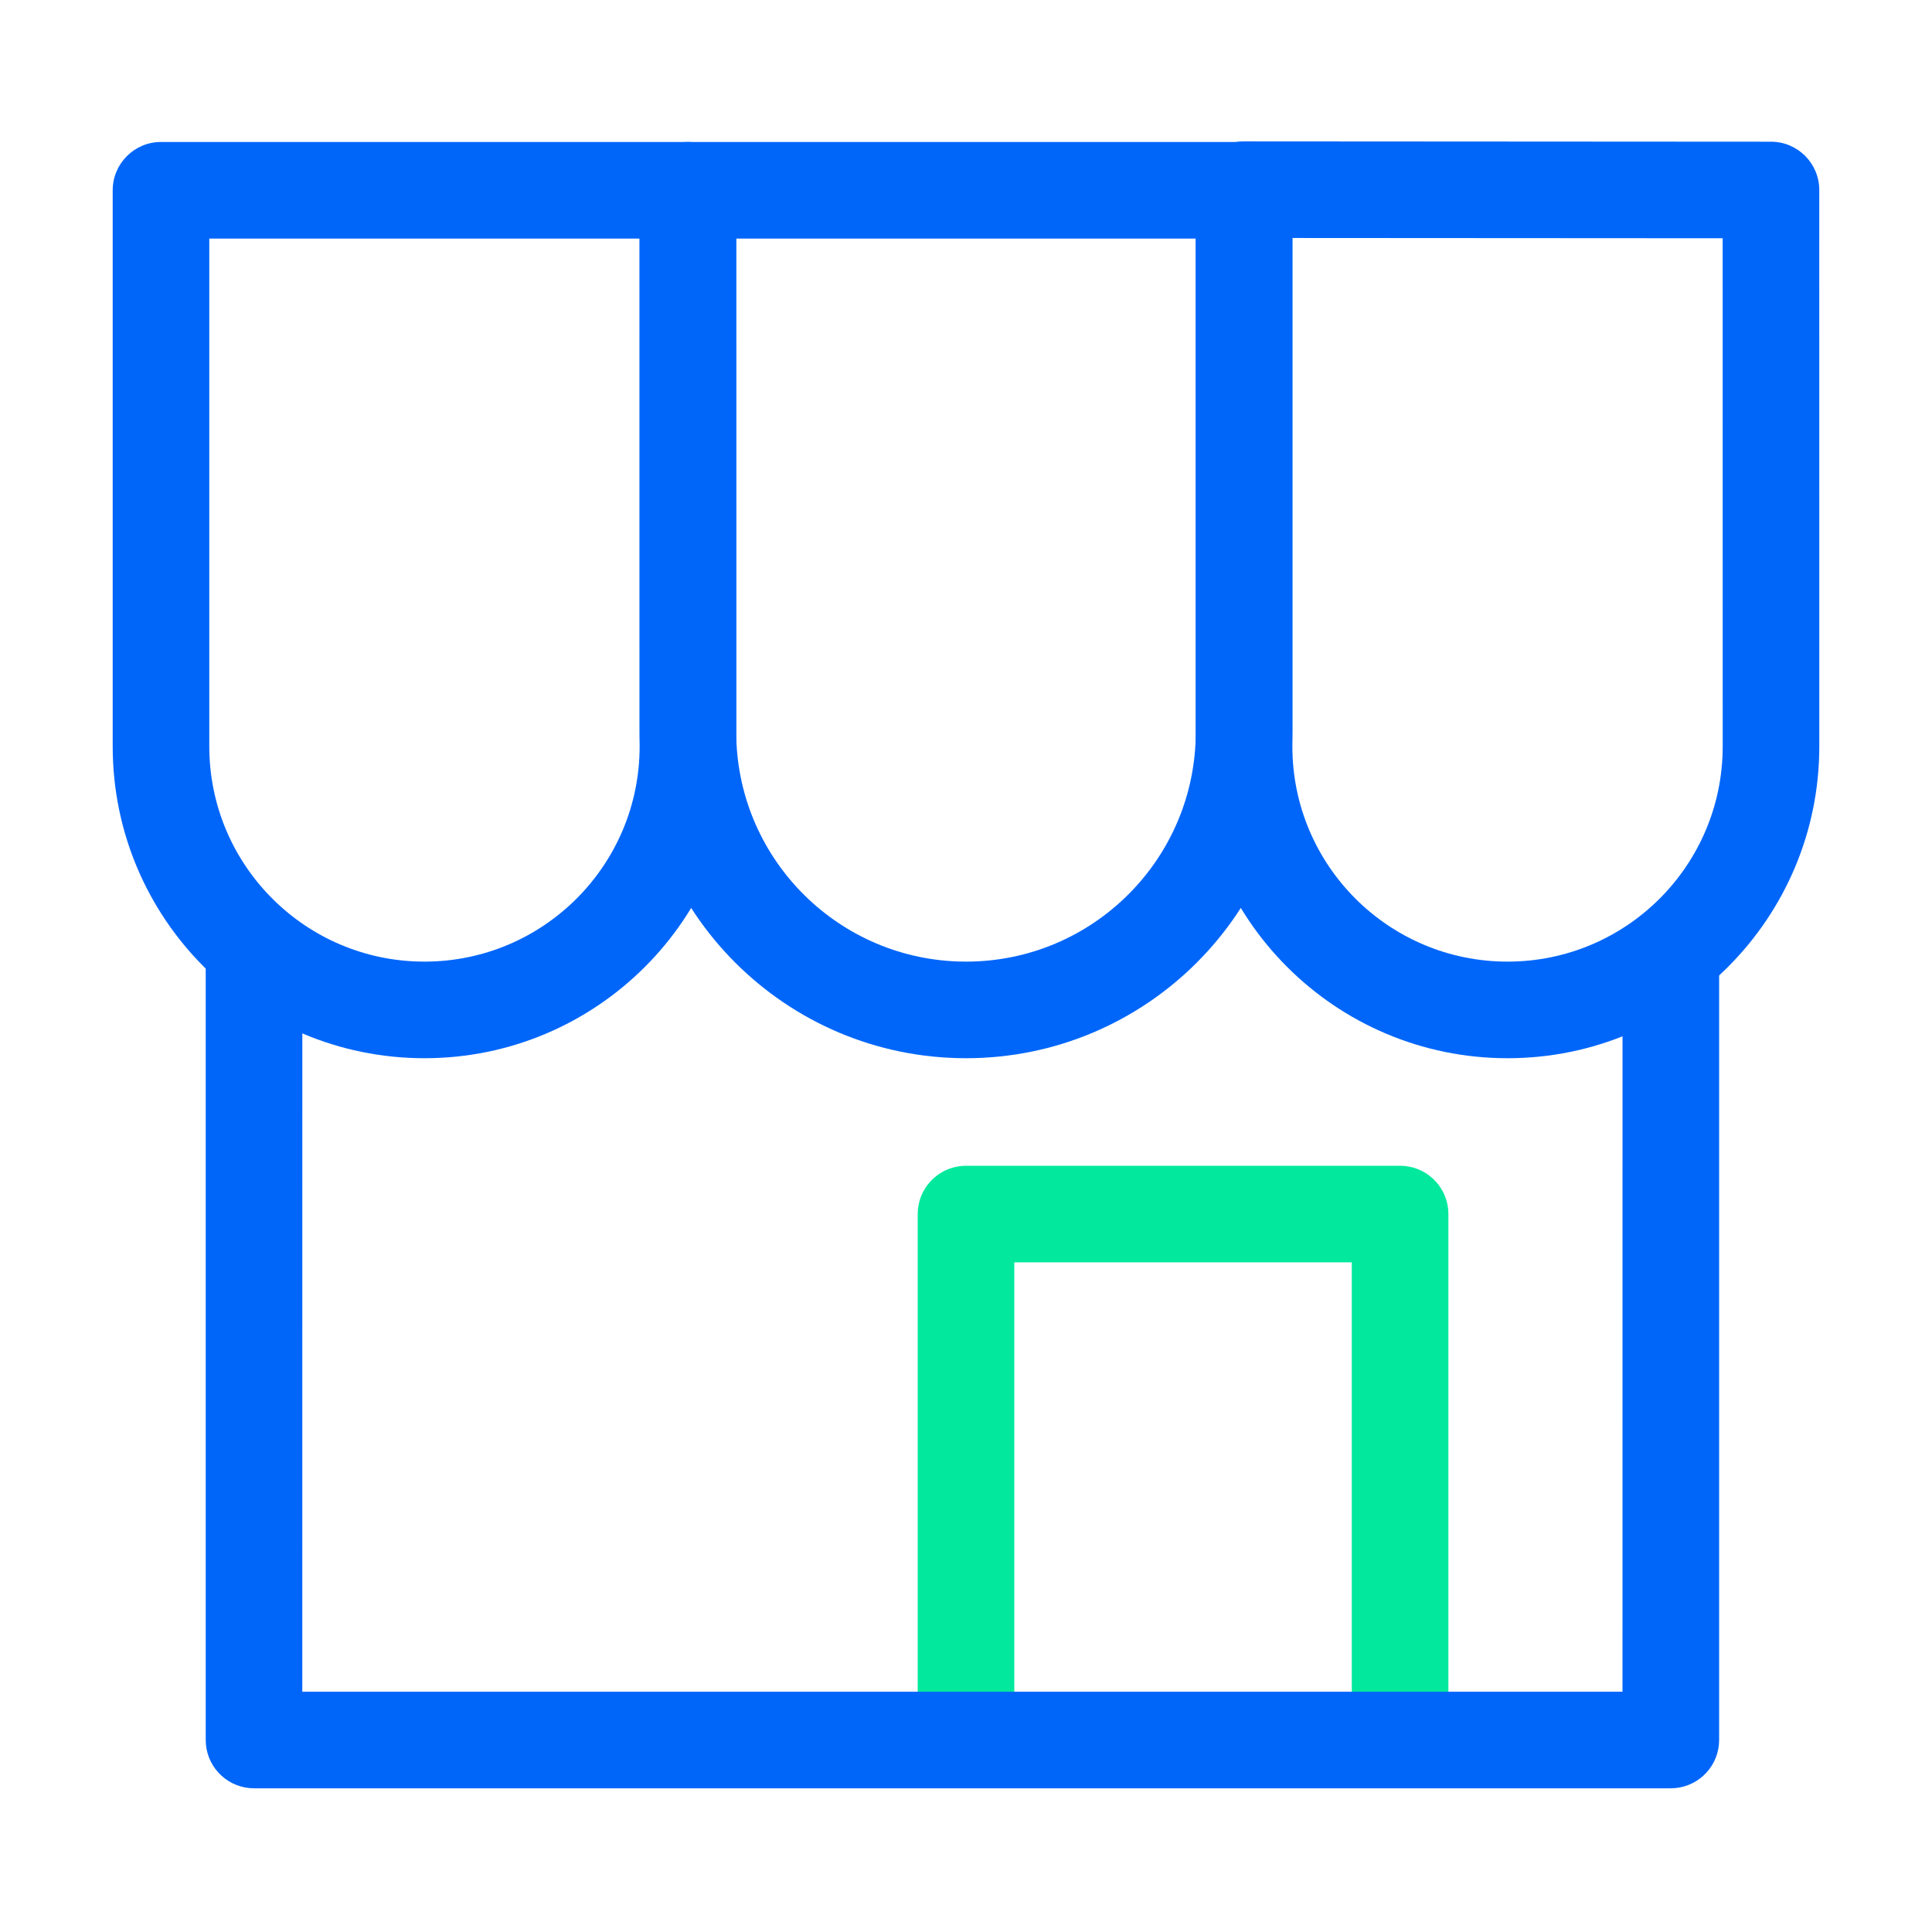 <?xml version="1.0" encoding="UTF-8"?>
<svg width="60px" height="60px" viewBox="0 0 60 60" version="1.1" xmlns="http://www.w3.org/2000/svg" xmlns:xlink="../../../../../external.html?link=http://www.w3.org/1999/xlink">
    <!-- Generator: Sketch 63.1 (92452) - https://sketch.com -->
    <title>icon/product/color/small_buisness</title>
    <desc>Created with Sketch.</desc>
    <g id="icon/product/color/small_buisness" stroke="none" stroke-width="1" fill="none" fill-rule="evenodd">
        <g id="Group" transform="translate(5, 5)" fill-rule="nonzero">
            <path d="M38.481,31.204 C39.261,31.204 39.902,31.799 39.975,32.559 L39.981,32.704 L39.981,50.037 L36.981,50.037 L36.981,34.203 L26.5,34.203 L26.5,50.037 L23.5,50.037 L23.5,32.704 C23.5,31.924 24.095,31.283 24.856,31.211 L25,31.204 L38.481,31.204 Z" id="Path-Copy-7" fill="#02E99D"></path>
            <path d="M4.389,25.037 L4.388,47.537 L45.388,47.537 L45.389,25.037 L48.389,25.037 L48.389,49.037 C48.389,49.817 47.794,50.457 47.033,50.53 L46.889,50.537 L2.889,50.537 C2.109,50.537 1.468,49.942 1.396,49.181 L1.389,49.037 L1.389,25.037 L4.389,25.037 Z" id="Path-Copy-8" fill="#0066FA"></path>
            <g id="Group-16-Copy-2" fill="#0066FA">
                <path d="M16.363,-0.591 L0,-0.591 C-0.828,-0.591 -1.5,0.081 -1.5,0.909 L-1.5,18.182 C-1.5,23.529 2.835,27.864 8.182,27.864 C13.529,27.864 17.864,23.529 17.864,18.182 L17.863,0.909 C17.863,0.081 17.191,-0.591 16.363,-0.591 Z M1.5,2.409 L14.863,2.409 L14.864,18.182 C14.864,21.872 11.872,24.864 8.182,24.864 L7.947,24.86 C4.366,24.736 1.5,21.794 1.5,18.182 L1.5,2.409 Z" id="Combined-Shape"></path>
                <path d="M33.636,-0.591 L16.364,-0.591 C15.535,-0.591 14.864,0.081 14.864,0.909 L14.864,17.727 C14.864,23.325 19.402,27.864 25,27.864 C30.598,27.864 35.136,23.325 35.136,17.727 L35.136,0.909 C35.136,0.081 34.464,-0.591 33.636,-0.591 Z M17.863,2.409 L32.135,2.409 L32.136,17.727 C32.136,21.669 28.941,24.864 25,24.864 L24.76,24.86 C20.93,24.733 17.864,21.588 17.864,17.727 L17.863,2.409 Z" id="Combined-Shape"></path>
                <path d="M50,-0.599 L33.637,-0.609 C32.808,-0.61 32.136,0.062 32.136,0.891 L32.136,18.182 C32.136,23.529 36.471,27.864 41.818,27.864 C47.165,27.864 51.5,23.529 51.5,18.182 L51.499,0.901 C51.499,0.073 50.828,-0.599 50,-0.599 Z M35.136,2.391 L48.499,2.399 L48.5,18.182 C48.5,21.872 45.508,24.864 41.818,24.864 C38.128,24.864 35.136,21.872 35.136,18.182 L35.136,2.391 Z" id="Combined-Shape"></path>
            </g>
        </g>
    </g>
</svg>